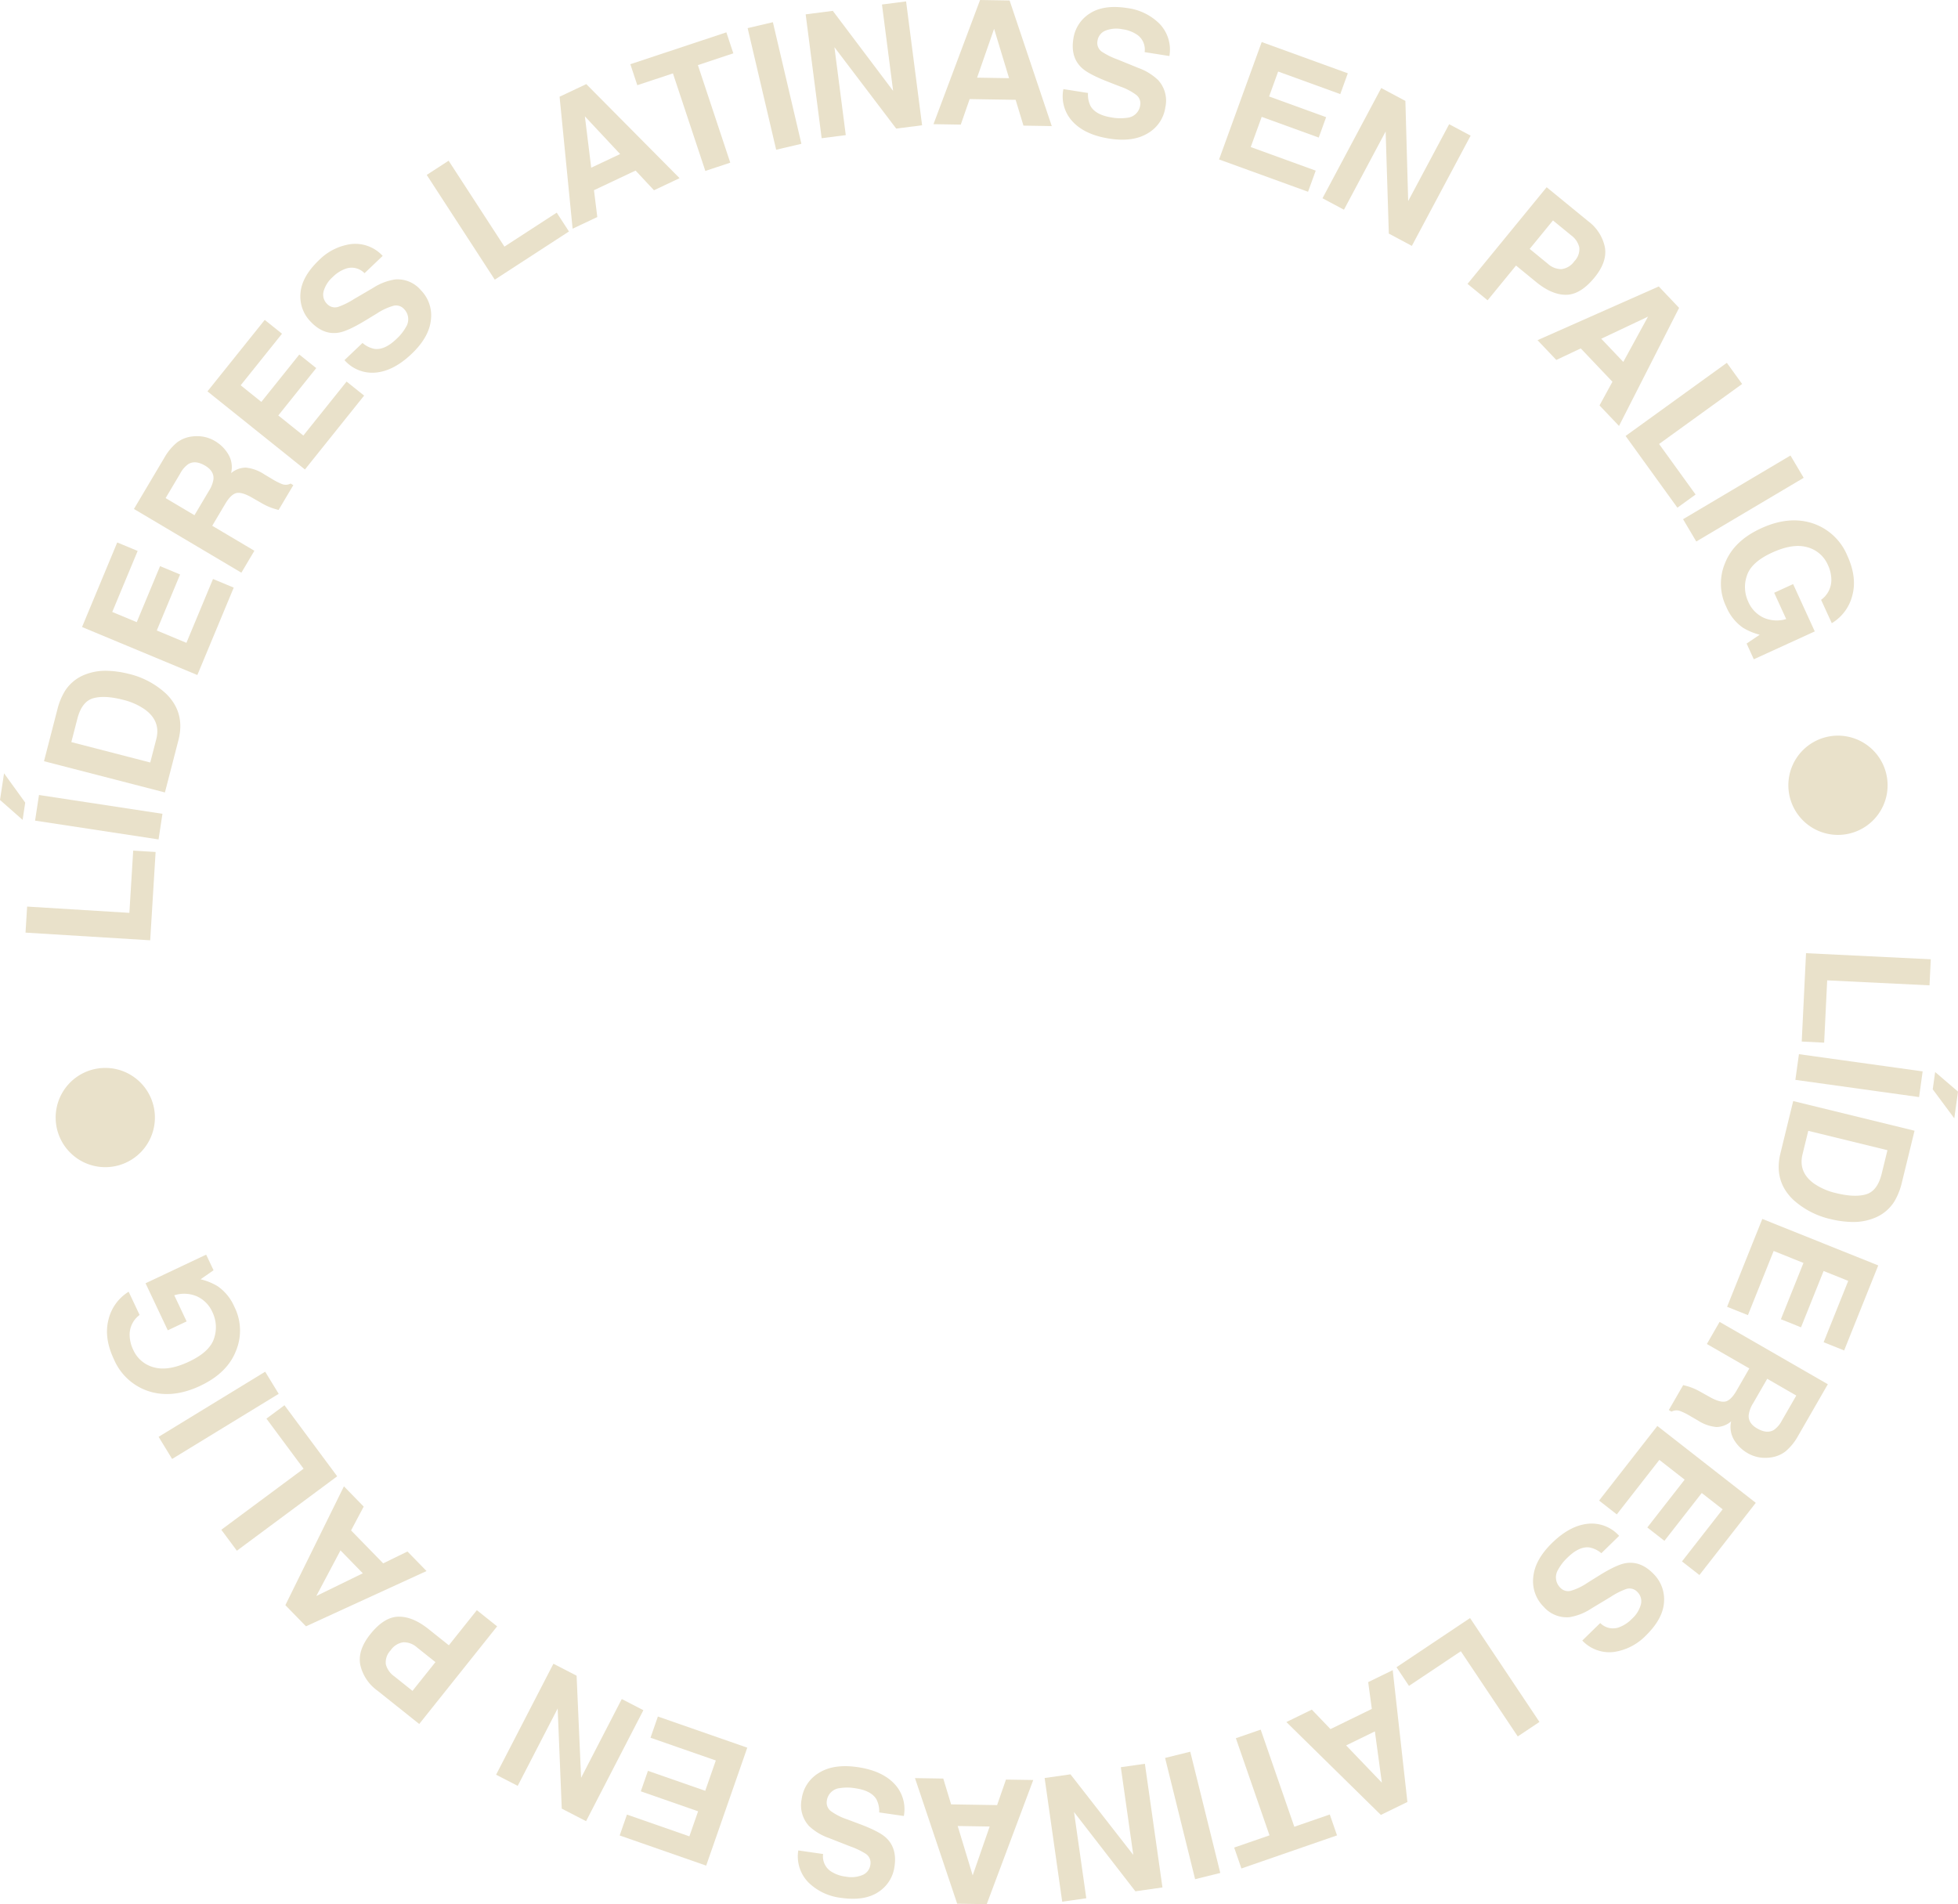 <svg id="Group_1369" data-name="Group 1369" xmlns="http://www.w3.org/2000/svg" xmlns:xlink="http://www.w3.org/1999/xlink" width="530.324" height="515.734" viewBox="0 0 530.324 515.734">
  <defs>
    <clipPath id="clip-path">
      <rect id="Rectangle_2901" data-name="Rectangle 2901" width="530.324" height="515.733" fill="#e9e1ca"/>
    </clipPath>
  </defs>
  <path id="Path_1017" data-name="Path 1017" d="M3.5,138.868l.434-7.054,27.694,1.7,1.037-16.858,6.069.371-1.467,23.916Z" transform="translate(3.413 113.728)" fill="#e9e1ca"/>
  <path id="Path_1018" data-name="Path 1018" d="M9.5,118.868l33.445,5.091L44,117.018,10.56,111.926Zm-9.5-5.6,6.122,5.39.711-4.673L1.1,106.053Z" transform="translate(0 103.394)" fill="#e9e1ca"/>
  <g id="Group_1368" data-name="Group 1368">
    <g id="Group_1367" data-name="Group 1367" clip-path="url(#clip-path)">
      <path id="Path_1019" data-name="Path 1019" d="M11.7,97.478a11.186,11.186,0,0,1,5.6-4.509A15.078,15.078,0,0,1,23.192,92a26.31,26.31,0,0,1,5.583.778,22.451,22.451,0,0,1,10.388,5.484q5.19,5.134,3.274,12.562l-3.65,14.123L6.034,116.487l3.65-14.123A17.783,17.783,0,0,1,11.7,97.478m1.738,13.832,21.377,5.524,1.631-6.322q1.253-4.852-3.03-8a17.416,17.416,0,0,0-5.972-2.658q-5-1.292-8.083-.415t-4.292,5.552Z" transform="translate(5.883 89.683)" fill="#e9e1ca"/>
      <path id="Path_1020" data-name="Path 1020" d="M26.316,76.692,19.437,93.22l6.632,2.761L32.383,80.81l5.425,2.257L31.494,98.238l8.028,3.344,7.2-17.29,5.615,2.334L42.484,110.3l-31.233-13,9.533-22.905Z" transform="translate(10.969 72.526)" fill="#e9e1ca"/>
      <path id="Path_1021" data-name="Path 1021" d="M30.1,61.472a8.349,8.349,0,0,1,3.648-1.519,10.55,10.55,0,0,1,3.316-.01,9.489,9.489,0,0,1,3.379,1.276A10.134,10.134,0,0,1,43.9,64.683a6.792,6.792,0,0,1,.784,5.135,6.337,6.337,0,0,1,3.991-1.489,11.129,11.129,0,0,1,5.048,1.862l1.955,1.159a17.212,17.212,0,0,0,2.8,1.444,2.826,2.826,0,0,0,2.324-.14l.731.434L57.547,79.8c-.754-.2-1.351-.375-1.793-.531a16.715,16.715,0,0,1-2.658-1.23l-2.729-1.566q-2.8-1.612-4.28-1.238T43.1,78.146l-3.523,5.939L50.99,90.853l-3.523,5.941L18.37,79.533l8.257-13.915A14.692,14.692,0,0,1,30.1,61.472M26.949,76.59l7.815,4.637,3.883-6.543a8.131,8.131,0,0,0,1.262-3.205q.193-2.216-2.253-3.667-2.648-1.573-4.544-.44a7.025,7.025,0,0,0-2.18,2.508Z" transform="translate(17.909 58.317)" fill="#e9e1ca"/>
      <path id="Path_1022" data-name="Path 1022" d="M48.641,47.616,37.448,61.585l5.6,4.493L53.328,53.253l4.586,3.675L47.638,69.751l6.788,5.441L66.135,60.576l4.748,3.8L54.853,84.386,28.452,63.23,43.967,43.872Z" transform="translate(27.738 42.772)" fill="#e9e1ca"/>
      <path id="Path_1023" data-name="Path 1023" d="M58.029,60.292a6.85,6.85,0,0,0,3.324,1.619q2.714.3,5.8-2.64a12.963,12.963,0,0,0,2.623-3.259,3.936,3.936,0,0,0-.517-4.925,2.893,2.893,0,0,0-2.862-.859,16.117,16.117,0,0,0-4.493,2.093L58.7,54.265q-4.734,2.862-7.161,3.239-4.091.667-7.526-2.943a9.735,9.735,0,0,1-2.785-7.775q.35-4.485,5.044-8.954a15.075,15.075,0,0,1,8.644-4.319,10.077,10.077,0,0,1,8.575,3.2l-4.92,4.685a4.844,4.844,0,0,0-4.967-1.26,9.331,9.331,0,0,0-3.636,2.289,8.011,8.011,0,0,0-2.479,3.883,3.489,3.489,0,0,0,.912,3.379,2.9,2.9,0,0,0,3.059.824,20.393,20.393,0,0,0,4.222-2.086l5.263-3.079a15.058,15.058,0,0,1,5.929-2.257A8.27,8.27,0,0,1,73.832,46a9.7,9.7,0,0,1,2.716,8.048q-.483,4.689-5.22,9.2-4.838,4.607-9.691,5.062a9.991,9.991,0,0,1-8.494-3.369Z" transform="translate(40.16 32.596)" fill="#e9e1ca"/>
      <path id="Path_1024" data-name="Path 1024" d="M58.523,25.889l5.929-3.849L79.566,45.307l14.166-9.2,3.314,5.1L76.953,54.259Z" transform="translate(57.056 21.487)" fill="#e9e1ca"/>
      <path id="Path_1025" data-name="Path 1025" d="M76.744,14.949l7.232-3.415,25.269,25.478-6.932,3.274-4.989-5.336L86.06,40.271l.9,7.266-6.687,3.158Zm8.565,19.23,7.835-3.7L83.595,20.267Z" transform="translate(74.819 11.245)" fill="#e9e1ca"/>
      <path id="Path_1026" data-name="Path 1026" d="M112.456,4.436l1.886,5.684-9.6,3.189,8.769,26.421-6.752,2.242L97.984,15.551l-9.649,3.2-1.886-5.686Z" transform="translate(84.28 4.325)" fill="#e9e1ca"/>
      <rect id="Rectangle_2897" data-name="Rectangle 2897" width="7.023" height="33.829" transform="translate(202.499 7.617) rotate(-13.2)" fill="#e9e1ca"/>
      <path id="Path_1027" data-name="Path 1027" d="M110.493,3.7l7.351-.948L134.18,24.428l-3.02-23.395,6.531-.841,4.335,33.55-7.011.9L118.284,12.6l3.073,23.808-6.533.841Z" transform="translate(107.722 0.187)" fill="#e9e1ca"/>
      <path id="Path_1028" data-name="Path 1028" d="M140.642,0l8,.13,11.417,34.02-7.665-.126-2.119-6.989-12.456-.2-2.405,6.914-7.392-.118Zm-.808,21.035,8.664.14L144.442,7.8Z" transform="translate(124.81)" fill="#e9e1ca"/>
      <path id="Path_1029" data-name="Path 1029" d="M152.586,24.248a6.837,6.837,0,0,0,.735,3.624q1.413,2.334,5.625,3a12.9,12.9,0,0,0,4.183.1,3.934,3.934,0,0,0,3.594-3.4,2.892,2.892,0,0,0-1.059-2.793,15.989,15.989,0,0,0-4.394-2.293l-3.494-1.365Q152.631,19.1,150.85,17.4q-3.013-2.844-2.242-7.761a9.723,9.723,0,0,1,4.479-6.94q3.771-2.45,10.175-1.446a15.084,15.084,0,0,1,8.684,4.236,10.073,10.073,0,0,1,2.68,8.751l-6.709-1.057a4.843,4.843,0,0,0-2.024-4.708,9.341,9.341,0,0,0-4.029-1.493,8.03,8.03,0,0,0-4.588.393,3.487,3.487,0,0,0-2.127,2.779,2.9,2.9,0,0,0,1.207,2.933,20.38,20.38,0,0,0,4.222,2.08l5.646,2.3a15.1,15.1,0,0,1,5.4,3.336,8.273,8.273,0,0,1,1.914,7.293,9.7,9.7,0,0,1-4.736,7.05q-4.017,2.471-10.479,1.454-6.6-1.037-9.91-4.613a9.992,9.992,0,0,1-2.494-8.79Z" transform="translate(142.102 0.936)" fill="#e9e1ca"/>
      <path id="Path_1030" data-name="Path 1030" d="M200.014,19.863l-16.828-6.108-2.451,6.752,15.446,5.609-2,5.522L178.73,26.029l-2.968,8.176,17.6,6.391-2.076,5.719-24.1-8.751,11.545-31.8,23.32,8.467Z" transform="translate(163 5.622)" fill="#e9e1ca"/>
      <path id="Path_1031" data-name="Path 1031" d="M197.285,12.073l6.541,3.486.754,27.13,11.1-20.814,5.812,3.1L205.575,54.826,199.339,51.5l-.863-27.659L187.187,45.025l-5.814-3.1Z" transform="translate(176.824 11.77)" fill="#e9e1ca"/>
      <path id="Path_1032" data-name="Path 1032" d="M227.988,54.808q-3.872.039-8.135-3.456L214.4,46.889,206.7,56.3l-5.433-4.45,21.428-26.176,11.241,9.2a11.729,11.729,0,0,1,4.54,7.1q.652,3.916-2.822,8.16-3.795,4.633-7.663,4.671m3.545-12.847a5.685,5.685,0,0,0-2.2-3.253l-4.929-4.037L218.1,42.38l4.927,4.035a5.406,5.406,0,0,0,3.683,1.442,4.958,4.958,0,0,0,3.48-2.133,4.66,4.66,0,0,0,1.347-3.762" transform="translate(196.216 25.034)" fill="#e9e1ca"/>
      <path id="Path_1033" data-name="Path 1033" d="M243.7,39.285l5.508,5.8L232.933,77.061l-5.279-5.555,3.5-6.411-8.581-9.031-6.622,3.128-5.091-5.358ZM228.126,53.443l5.968,6.282,6.7-12.268Z" transform="translate(205.575 38.3)" fill="#e9e1ca"/>
      <path id="Path_1034" data-name="Path 1034" d="M250.363,49.759l4.141,5.729L232.012,71.74,241.9,85.43l-4.929,3.563L222.941,69.572Z" transform="translate(217.351 48.511)" fill="#e9e1ca"/>
      <rect id="Rectangle_2898" data-name="Rectangle 2898" width="33.829" height="7.023" transform="matrix(0.86, -0.51, 0.51, 0.86, 455.856, 140.624)" fill="#e9e1ca"/>
      <path id="Path_1035" data-name="Path 1035" d="M263.152,92.882a6.623,6.623,0,0,0,2.773-5.583A9.636,9.636,0,0,0,265,83.458a8.434,8.434,0,0,0-5.595-4.825q-3.9-1.111-9.519,1.461-5.667,2.592-6.837,6.257a9.351,9.351,0,0,0,.338,6.964,8.39,8.39,0,0,0,4.28,4.451,8.822,8.822,0,0,0,6.029.324l-3.255-7.12,5.135-2.346,5.86,12.815-16.512,7.548-1.945-4.258,3.545-2.4a16.119,16.119,0,0,1-4.6-1.933,12.958,12.958,0,0,1-4.422-5.55,14.312,14.312,0,0,1-.346-11.956q2.394-6.014,9.778-9.389,7.468-3.416,13.854-1.363a15.412,15.412,0,0,1,9.478,8.814q2.681,5.865,1.333,10.783a12.157,12.157,0,0,1-5.554,7.473Z" transform="translate(230.093 69.575)" fill="#e9e1ca"/>
      <path id="Path_1036" data-name="Path 1036" d="M282.052,132.368l-.346,7.06-27.714-1.349-.822,16.872-6.073-.3,1.165-23.932Z" transform="translate(240.901 127.445)" fill="#e9e1ca"/>
      <path id="Path_1037" data-name="Path 1037" d="M246.225,151.529l.968-6.958,33.507,4.661-.964,6.958Zm43.043,10.412-5.836-7.856.652-4.683,6.191,5.311Z" transform="translate(240.05 140.946)" fill="#e9e1ca"/>
      <path id="Path_1038" data-name="Path 1038" d="M275.313,178.118a11.2,11.2,0,0,1-5.54,4.582,15.1,15.1,0,0,1-5.879,1.047,26.32,26.32,0,0,1-5.593-.707,22.473,22.473,0,0,1-10.457-5.346q-5.261-5.069-3.438-12.521L247.869,151l32.863,8.034-3.464,14.168a17.93,17.93,0,0,1-1.955,4.912m-1.918-13.811-21.446-5.241-1.552,6.341q-1.191,4.867,3.134,7.959a17.438,17.438,0,0,0,6.008,2.583q5.018,1.223,8.087.308t4.218-5.607Z" transform="translate(237.82 147.217)" fill="#e9e1ca"/>
      <path id="Path_1039" data-name="Path 1039" d="M263.008,200.558l6.663-16.615L263,181.267l-6.118,15.252-5.451-2.184,6.114-15.254-8.073-3.237-6.97,17.381-5.644-2.261,9.541-23.8,31.4,12.592-9.235,23.028Z" transform="translate(230.922 162.976)" fill="#e9e1ca"/>
      <path id="Path_1040" data-name="Path 1040" d="M260.442,216.385a8.316,8.316,0,0,1-3.63,1.564A10.537,10.537,0,0,1,253.5,218a9.474,9.474,0,0,1-3.395-1.232,10.127,10.127,0,0,1-3.5-3.419,6.812,6.812,0,0,1-.851-5.125,6.305,6.305,0,0,1-3.97,1.538,11.129,11.129,0,0,1-5.074-1.8l-1.967-1.134a17.112,17.112,0,0,0-2.818-1.408,2.813,2.813,0,0,0-2.321.17l-.737-.425,3.895-6.762q1.135.284,1.8.508a16.61,16.61,0,0,1,2.676,1.2l2.747,1.531q2.826,1.576,4.3,1.185t2.947-2.953l3.446-5.982-11.5-6.62,3.448-5.988,29.314,16.886L263.861,212.2a14.7,14.7,0,0,1-3.419,4.189m2.956-15.158-7.874-4.536-3.8,6.592a8.062,8.062,0,0,0-1.219,3.221q-.169,2.219,2.3,3.64,2.663,1.535,4.548.381a7.016,7.016,0,0,0,2.149-2.536Z" transform="translate(223.128 176.743)" fill="#e9e1ca"/>
      <path id="Path_1041" data-name="Path 1041" d="M241.758,232.245l11.016-14.111-5.662-4.42L237,226.668l-4.631-3.616L242.481,210.1l-6.855-5.352L224.1,219.509l-4.793-3.744,15.776-20.205,26.663,20.818L246.48,235.932Z" transform="translate(213.807 190.655)" fill="#e9e1ca"/>
      <path id="Path_1042" data-name="Path 1042" d="M228.742,216.978A6.873,6.873,0,0,0,225.4,215.4q-2.717-.267-5.767,2.714a12.974,12.974,0,0,0-2.583,3.292,3.935,3.935,0,0,0,.579,4.92,2.89,2.89,0,0,0,2.872.822A16.036,16.036,0,0,0,224.966,225l3.182-1.985q4.7-2.921,7.12-3.33,4.082-.714,7.562,2.85a9.724,9.724,0,0,1,2.883,7.738q-.293,4.488-4.929,9.019a15.082,15.082,0,0,1-8.589,4.424,10.082,10.082,0,0,1-8.615-3.083l4.86-4.75a4.839,4.839,0,0,0,4.983,1.2,9.344,9.344,0,0,0,3.6-2.336,8.005,8.005,0,0,0,2.429-3.91,3.489,3.489,0,0,0-.954-3.367,2.9,2.9,0,0,0-3.069-.788,20.52,20.52,0,0,0-4.195,2.139l-5.226,3.148a15.1,15.1,0,0,1-5.9,2.332,8.282,8.282,0,0,1-6.991-2.828,9.714,9.714,0,0,1-2.816-8.014q.424-4.7,5.1-9.266,4.778-4.669,9.626-5.184a9.982,9.982,0,0,1,8.534,3.261Z" transform="translate(204.983 203.702)" fill="#e9e1ca"/>
      <path id="Path_1043" data-name="Path 1043" d="M230.24,250.034l-5.877,3.926-15.416-23.069L194.9,240.276l-3.377-5.058L211.443,221.9Z" transform="translate(186.721 216.34)" fill="#e9e1ca"/>
      <path id="Path_1044" data-name="Path 1044" d="M209.2,264.75l-7.189,3.505L176.419,243.1l6.89-3.361,5.056,5.271,11.2-5.465-.987-7.256,6.644-3.243Zm-8.81-19.119-7.787,3.8,9.679,10.088Z" transform="translate(171.995 223.305)" fill="#e9e1ca"/>
      <path id="Path_1045" data-name="Path 1045" d="M171.22,274.81l-1.959-5.66,9.565-3.312-9.108-26.306,6.725-2.328,9.106,26.306,9.608-3.324,1.959,5.66Z" transform="translate(165.016 231.255)" fill="#e9e1ca"/>
      <rect id="Rectangle_2899" data-name="Rectangle 2899" width="7.023" height="33.828" transform="translate(315.563 476.129) rotate(-13.911)" fill="#e9e1ca"/>
      <path id="Path_1046" data-name="Path 1046" d="M175.179,275.381l-7.337,1.043L151.229,254.96l3.32,23.353-6.523.926-4.76-33.493,7-1,17.012,21.827L163.9,242.816l6.521-.928Z" transform="translate(139.673 235.822)" fill="#e9e1ca"/>
      <path id="Path_1047" data-name="Path 1047" d="M144.914,277.994l-8-.126-11.431-34.014,7.663.12,2.121,6.989,12.458.2,2.4-6.914,7.392.115Zm.8-21.035-8.664-.136,4.064,13.376Z" transform="translate(122.34 237.739)" fill="#e9e1ca"/>
      <path id="Path_1048" data-name="Path 1048" d="M131.434,254.747a6.855,6.855,0,0,0-.782-3.614q-1.443-2.317-5.664-2.927a12.966,12.966,0,0,0-4.183-.045,3.941,3.941,0,0,0-3.553,3.452,2.9,2.9,0,0,0,1.1,2.779,16.115,16.115,0,0,0,4.424,2.238l3.511,1.317q5.172,1.949,6.973,3.624,3.048,2.805,2.338,7.734a9.72,9.72,0,0,1-4.386,7q-3.742,2.5-10.157,1.574a15.069,15.069,0,0,1-8.737-4.122,10.079,10.079,0,0,1-2.793-8.715l6.725.968a4.841,4.841,0,0,0,2.082,4.683,9.331,9.331,0,0,0,4.047,1.442,8,8,0,0,0,4.582-.452,3.484,3.484,0,0,0,2.093-2.806,2.9,2.9,0,0,0-1.244-2.915,20.62,20.62,0,0,0-4.248-2.028l-5.676-2.23a15.11,15.11,0,0,1-5.441-3.267,8.267,8.267,0,0,1-2.01-7.268,9.719,9.719,0,0,1,4.647-7.112q3.984-2.521,10.459-1.588,6.612.954,9.971,4.487a9.98,9.98,0,0,1,2.6,8.757Z" transform="translate(106.691 236.138)" fill="#e9e1ca"/>
      <path id="Path_1049" data-name="Path 1049" d="M86.957,261.966l16.905,5.891,2.364-6.782-15.519-5.407,1.935-5.55,15.517,5.407,2.864-8.214L93.336,241.15l2-5.743,24.209,8.435-11.133,31.946-23.429-8.166Z" transform="translate(82.855 229.504)" fill="#e9e1ca"/>
      <path id="Path_1050" data-name="Path 1050" d="M92.406,270.81l-6.584-3.4-1.108-27.12L73.891,261.245l-5.854-3.022,15.525-30.056,6.28,3.243,1.22,27.647,11.014-21.327,5.852,3.022Z" transform="translate(66.331 222.445)" fill="#e9e1ca"/>
      <path id="Path_1051" data-name="Path 1051" d="M59.784,222.587q3.869-.089,8.178,3.353l5.506,4.392,7.584-9.509,5.492,4.38-21.1,26.444L54.09,242.589a11.737,11.737,0,0,1-4.629-7.041q-.7-3.907,2.718-8.2,3.739-4.681,7.605-4.765M56.4,235.477a5.683,5.683,0,0,0,2.24,3.225l4.979,3.974,6.213-7.787-4.981-3.974a5.407,5.407,0,0,0-3.7-1.4A4.985,4.985,0,0,0,57.7,231.7a4.667,4.667,0,0,0-1.3,3.78" transform="translate(48.104 215.285)" fill="#e9e1ca"/>
      <path id="Path_1052" data-name="Path 1052" d="M44.719,241.751l-5.583-5.729L55,203.838l5.352,5.49-3.421,6.45,8.7,8.923,6.58-3.213,5.16,5.295Zm15.395-14.358-6.047-6.205-6.549,12.351Z" transform="translate(38.155 198.726)" fill="#e9e1ca"/>
      <path id="Path_1053" data-name="Path 1053" d="M34.566,232.118l-4.213-5.676,22.283-16.534L42.572,196.342l4.884-3.624L61.735,211.96Z" transform="translate(29.592 187.885)" fill="#e9e1ca"/>
      <rect id="Rectangle_2900" data-name="Rectangle 2900" width="33.828" height="7.022" transform="translate(42.958 389.158) rotate(-31.428)" fill="#e9e1ca"/>
      <path id="Path_1054" data-name="Path 1054" d="M23.51,188.4a6.626,6.626,0,0,0-2.7,5.619,9.586,9.586,0,0,0,.974,3.829,8.426,8.426,0,0,0,5.654,4.752q3.91,1.061,9.5-1.584,5.631-2.666,6.758-6.341a9.366,9.366,0,0,0-.429-6.96,8.373,8.373,0,0,0-4.335-4.4,8.787,8.787,0,0,0-6.033-.245l3.344,7.074-5.1,2.411-6.024-12.738,16.414-7.758,2,4.23-3.517,2.449a16.152,16.152,0,0,1,4.627,1.876,12.955,12.955,0,0,1,4.493,5.49,14.319,14.319,0,0,1,.5,11.95q-2.32,6.046-9.655,9.515-7.427,3.51-13.838,1.54a15.416,15.416,0,0,1-9.588-8.694q-2.758-5.83-1.473-10.765a12.169,12.169,0,0,1,5.459-7.544Z" transform="translate(14.304 167.751)" fill="#e9e1ca"/>
      <path id="Path_1055" data-name="Path 1055" d="M34.514,159.9a13.44,13.44,0,1,1-13.441-13.441A13.441,13.441,0,0,1,34.514,159.9" transform="translate(7.442 142.781)" fill="#e9e1ca"/>
      <path id="Path_1056" data-name="Path 1056" d="M272.144,114.329A13.44,13.44,0,1,1,258.7,100.888a13.441,13.441,0,0,1,13.441,13.441" transform="translate(239.113 98.358)" fill="#e9e1ca"/>
    </g>
  </g>
</svg>
